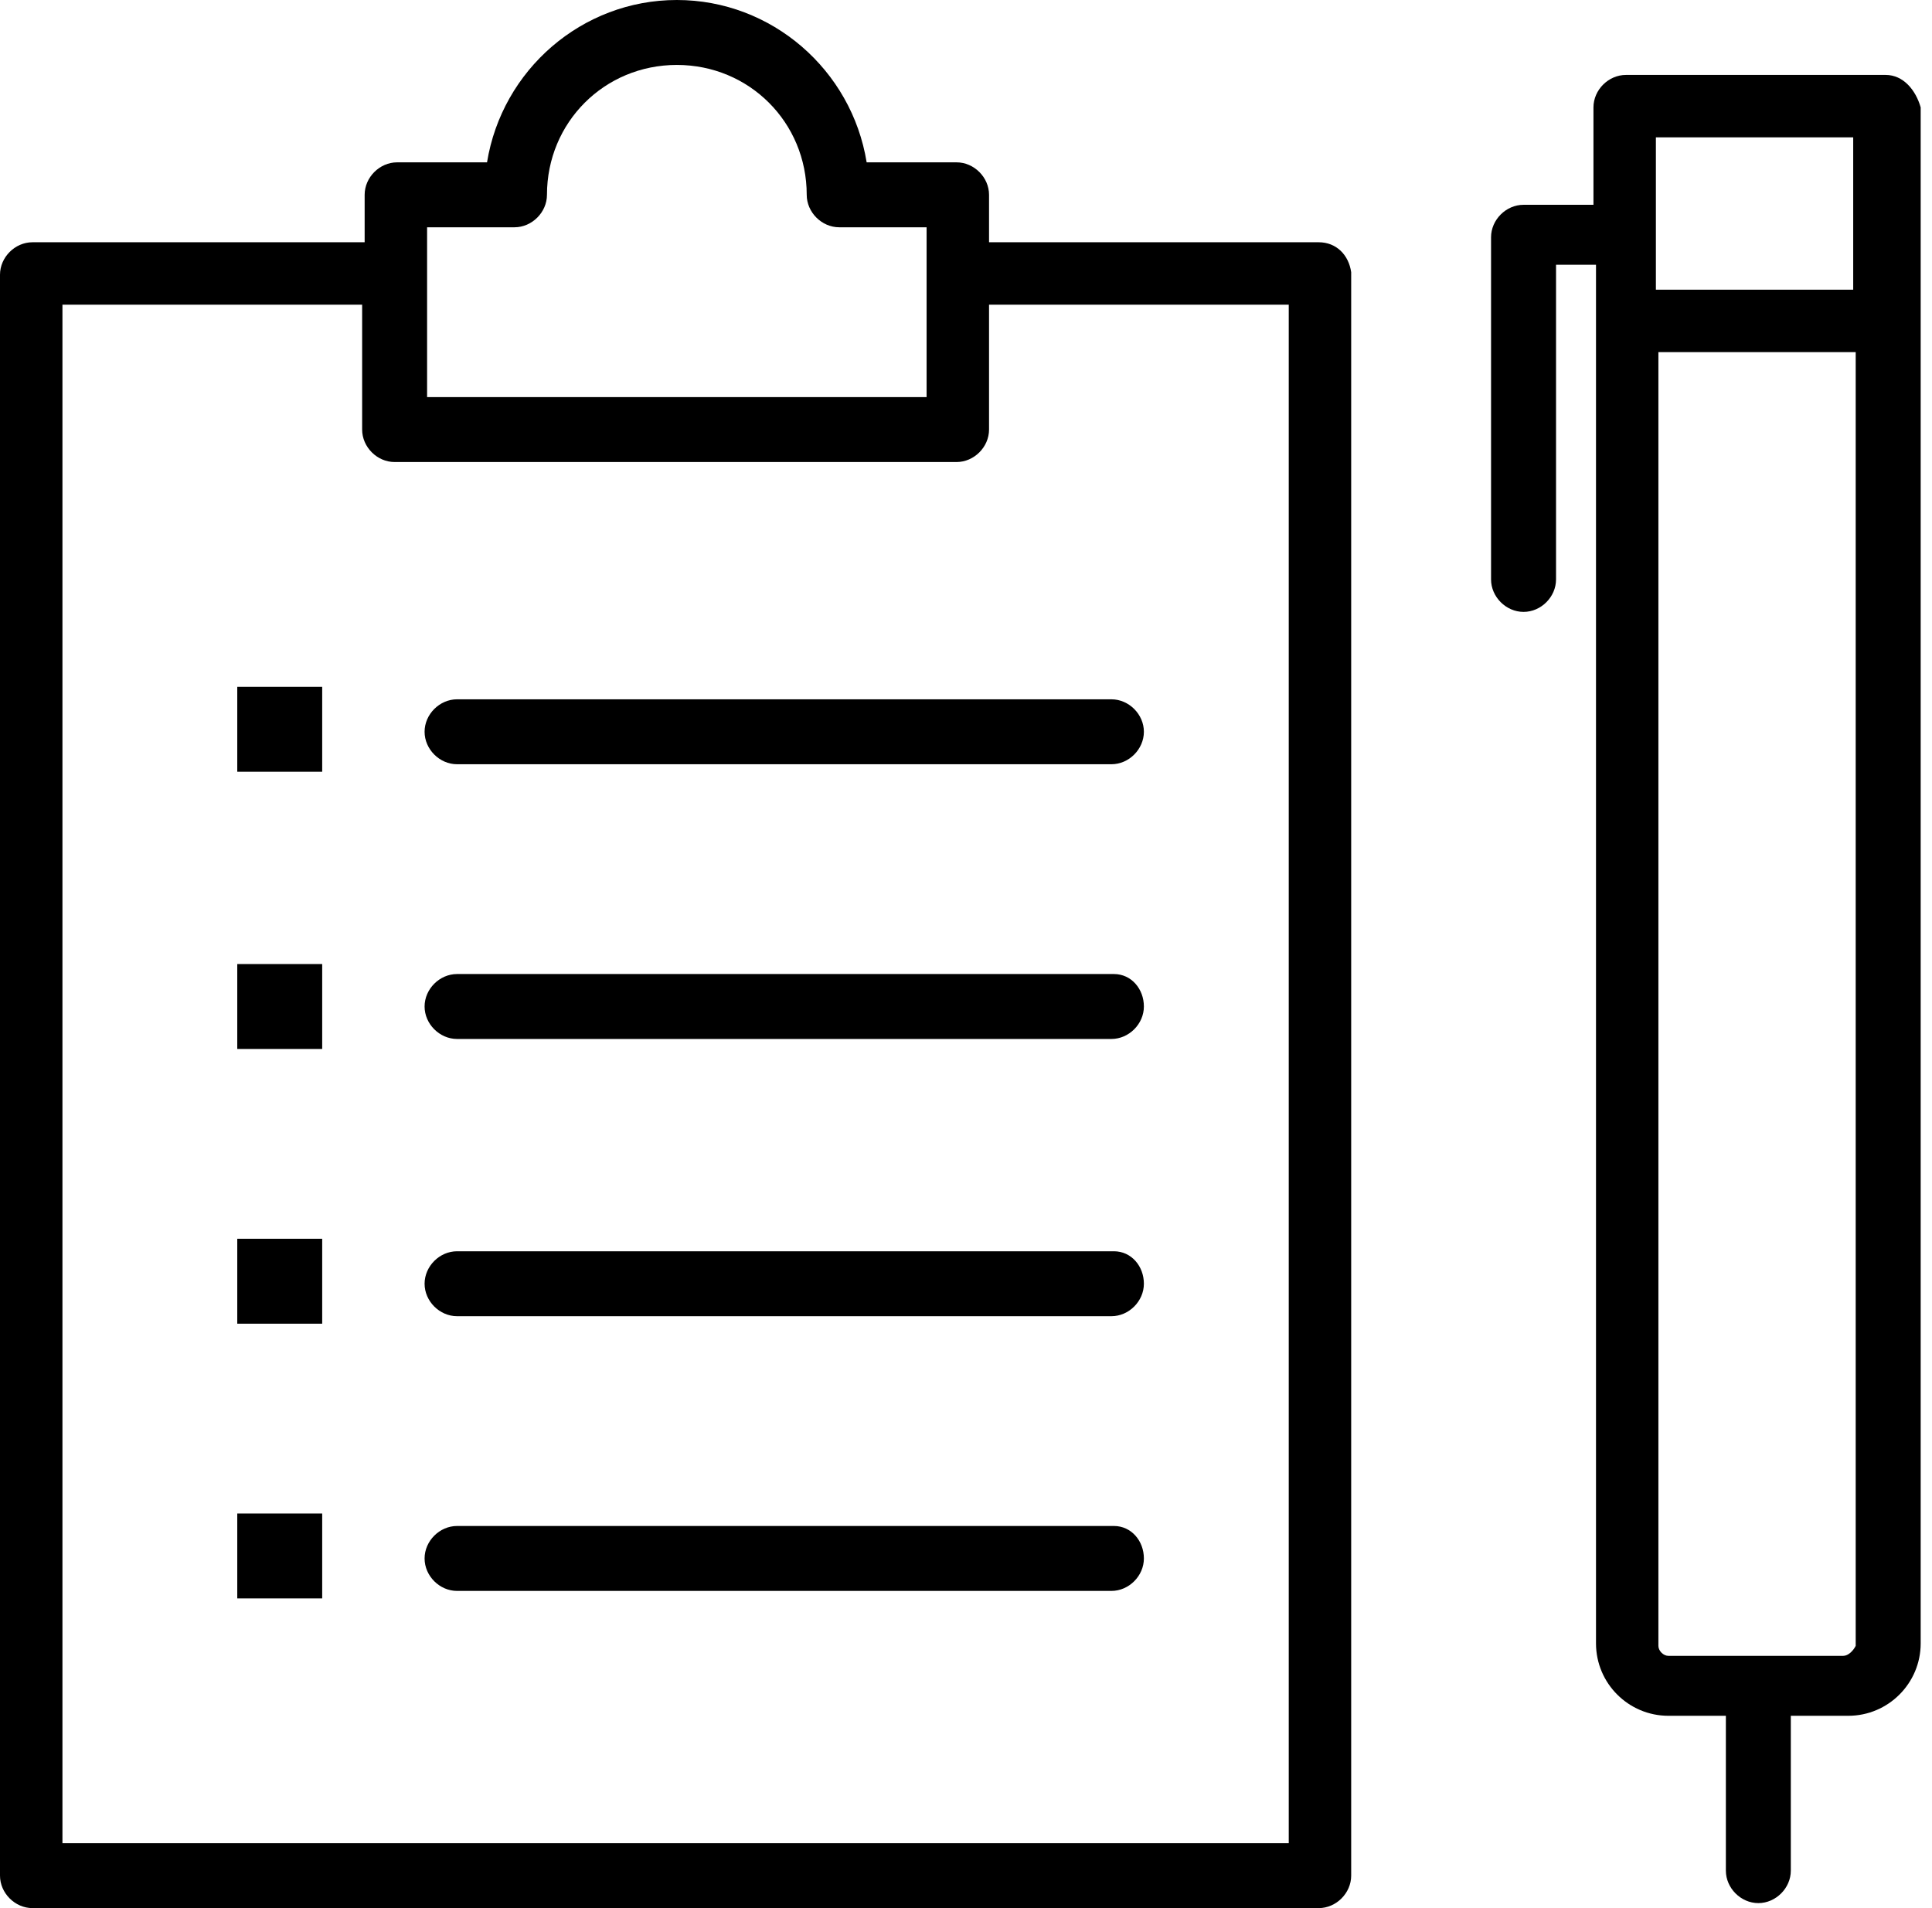 <?xml version="1.0" encoding="UTF-8"?> <svg xmlns="http://www.w3.org/2000/svg" width="162" height="160" viewBox="0 0 162 160" fill="none"><g clip-path="url(#clip0_654_18)"><path d="M110.576 20.314H82.932V16.335C82.932 14.869 81.675 13.613 80.209 13.613H72.67C71.414 5.864 64.712 0 56.754 0C48.796 0 42.094 5.864 40.838 13.613H33.298C31.832 13.613 30.576 14.869 30.576 16.335V20.314H2.723C1.257 20.314 0 21.571 0 23.037V157.277C0 158.743 1.257 160 2.723 160H110.576C112.042 160 113.298 158.743 113.298 157.277V22.827C113.089 21.361 112.042 20.314 110.576 20.314ZM35.812 19.058H43.141C44.607 19.058 45.864 17.801 45.864 16.335C45.864 10.262 50.681 5.445 56.754 5.445C62.827 5.445 67.644 10.262 67.644 16.335C67.644 17.801 68.9 19.058 70.367 19.058H77.696V33.298H35.812V19.058ZM107.85 154.555H5.236V25.55H30.366V36.021C30.366 37.487 31.623 38.743 33.089 38.743H80.209C81.675 38.743 82.932 37.487 82.932 36.021V25.55H108.063V154.555H107.853H107.85Z" fill="black"></path><path d="M19.895 57.592H27.016V64.712H19.895V57.592Z" fill="black"></path><path d="M38.325 58.639C36.859 58.639 35.602 59.895 35.602 61.361C35.602 62.827 36.859 64.084 38.325 64.084H93.194C94.66 64.084 95.916 62.827 95.916 61.361C95.916 59.895 94.66 58.639 93.194 58.639H38.325Z" fill="black"></path><path d="M19.895 80.838H27.016V87.958H19.895V80.838Z" fill="black"></path><path d="M93.403 81.675H38.325C36.859 81.675 35.602 82.932 35.602 84.398C35.602 85.864 36.859 87.12 38.325 87.12H93.194C94.66 87.12 95.916 85.864 95.916 84.398C95.916 82.932 94.869 81.675 93.403 81.675Z" fill="black"></path><path d="M19.895 103.874H27.016V110.995H19.895V103.874Z" fill="black"></path><path d="M93.403 104.922H38.325C36.859 104.922 35.602 106.178 35.602 107.644C35.602 109.11 36.859 110.367 38.325 110.367H93.194C94.66 110.367 95.916 109.11 95.916 107.644C95.916 106.178 94.869 104.922 93.403 104.922Z" fill="black"></path><path d="M19.895 126.911H27.016V134.031H19.895V126.911Z" fill="black"></path><path d="M93.403 127.958H38.325C36.859 127.958 35.602 129.215 35.602 130.681C35.602 132.147 36.859 133.403 38.325 133.403H93.194C94.66 133.403 95.916 132.147 95.916 130.681C95.916 129.215 94.869 127.958 93.403 127.958Z" fill="black"></path><path d="M158.115 6.283H136.335C134.869 6.283 133.613 7.539 133.613 9.005V17.173H127.749C126.283 17.173 125.026 18.429 125.026 19.895V48.586C125.026 50.052 126.283 51.309 127.752 51.309C129.222 51.309 130.475 50.052 130.475 48.586V22.199H133.826V137.801C133.826 141.152 136.548 143.874 139.899 143.874H144.716V156.859C144.716 158.325 145.972 159.581 147.438 159.581C148.904 159.581 150.161 158.325 150.161 156.859V143.874H154.978C158.328 143.874 161.051 141.152 161.051 137.801V9.005C160.632 7.539 159.585 6.283 158.119 6.283H158.115ZM138.848 11.518H155.393V24.293H138.848V11.518ZM154.555 138.848H139.895C139.476 138.848 139.058 138.429 139.058 138.01V29.529H155.602V138.01C155.393 138.429 154.974 138.848 154.555 138.848Z" fill="black"></path></g><defs><clipPath id="clip0_654_18"><rect width="161.047" height="160" fill="white"></rect></clipPath></defs></svg> 